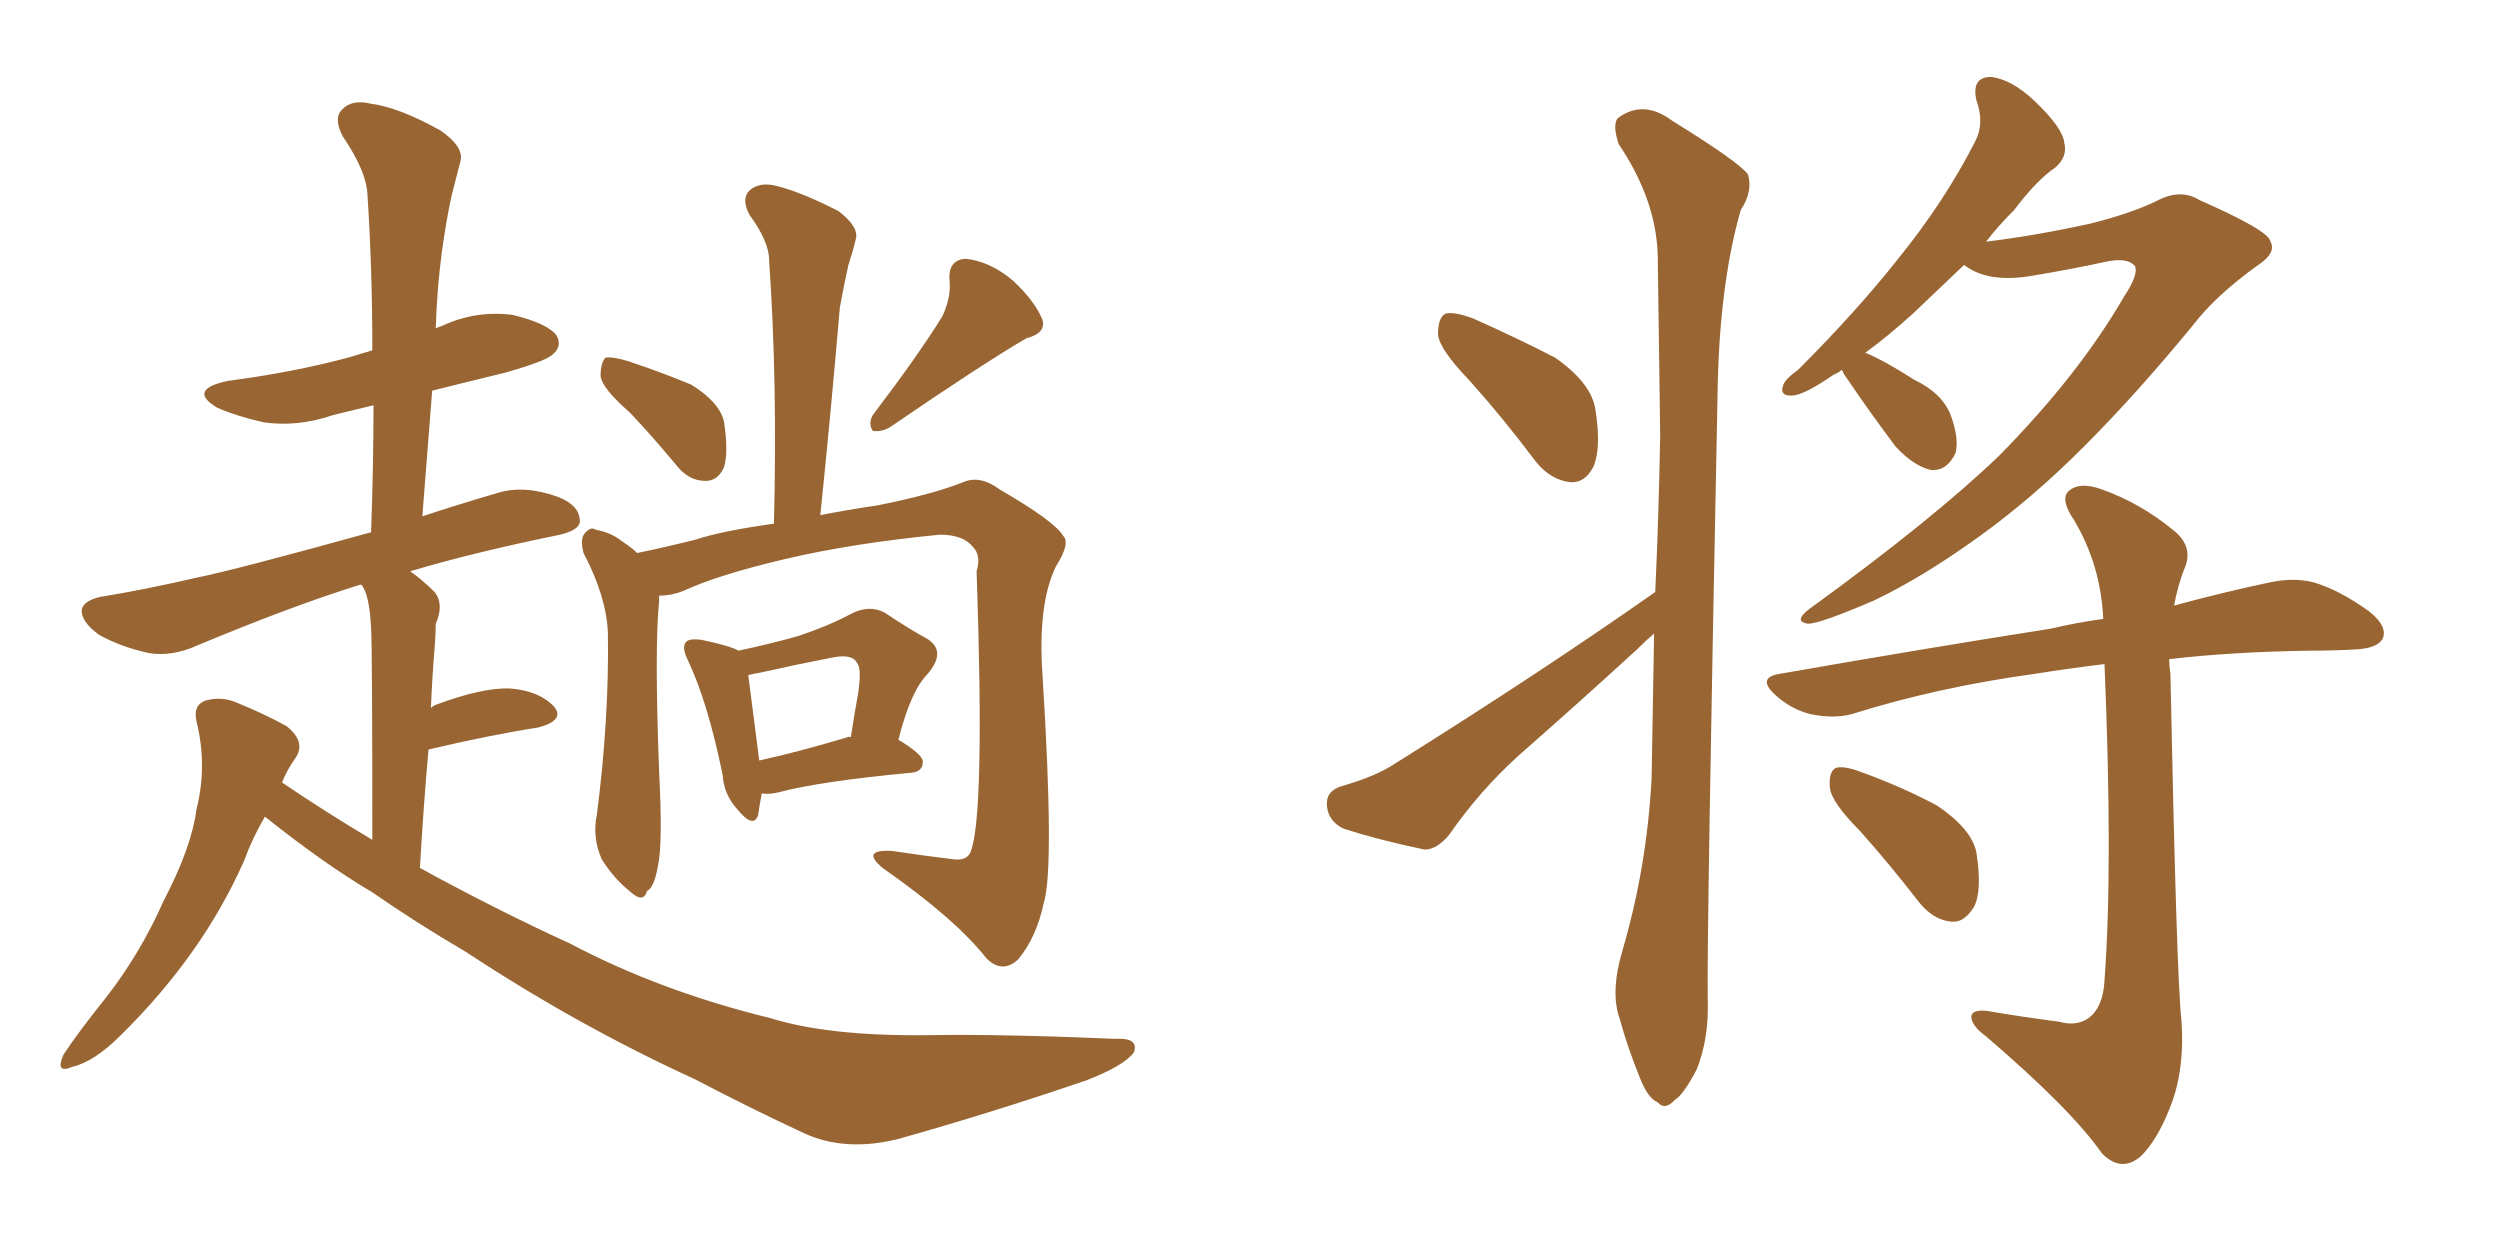 <svg xmlns="http://www.w3.org/2000/svg" xmlns:xlink="http://www.w3.org/1999/xlink" width="300" height="150"><path fill="#996633" padding="10" d="M31.79 98.00L31.79 98.00Q30.32 100.49 29.30 103.27L29.30 103.27Q24.32 114.55 14.50 124.22L14.50 124.22Q11.28 127.44 8.64 128.03L8.64 128.03Q6.59 128.91 7.62 126.56L7.62 126.56Q9.23 124.07 12.74 119.68L12.74 119.68Q16.85 114.40 19.63 108.11L19.63 108.11Q23.00 101.66 23.58 97.12L23.58 97.12Q24.90 91.85 23.58 86.57L23.58 86.57Q23.14 84.67 24.61 84.08L24.61 84.08Q26.66 83.50 28.56 84.38L28.56 84.38Q31.79 85.69 34.42 87.16L34.42 87.16Q36.77 89.06 35.45 90.97L35.45 90.97Q34.42 92.43 33.84 93.90L33.84 93.90Q39.26 97.56 44.68 100.78L44.68 100.78Q44.68 78.08 44.53 75.29L44.53 75.29Q44.38 72.36 43.80 70.90L43.80 70.90Q43.51 70.31 43.36 70.17L43.36 70.17Q43.21 70.17 43.21 70.17L43.21 70.17Q35.16 72.66 23.58 77.49L23.58 77.49Q20.65 78.81 17.87 78.37L17.87 78.37Q14.50 77.64 11.87 76.17L11.87 76.17Q9.67 74.56 9.81 73.10L9.81 73.10Q10.11 72.07 12.01 71.63L12.01 71.63Q17.43 70.75 23.73 69.29L23.73 69.29Q28.13 68.41 44.53 63.87L44.53 63.87Q44.82 55.81 44.82 48.63L44.82 48.63Q42.33 49.22 39.99 49.80L39.99 49.80Q35.74 51.27 31.64 50.68L31.64 50.68Q28.42 49.95 26.07 48.93L26.07 48.93Q22.41 46.73 27.39 45.70L27.39 45.70Q35.16 44.68 41.75 42.92L41.75 42.92Q43.21 42.48 44.68 42.04L44.68 42.04Q44.68 32.23 44.09 23.29L44.09 23.29Q43.95 20.51 41.16 16.41L41.16 16.41Q39.99 14.21 41.02 13.18L41.02 13.18Q42.19 11.87 44.53 12.45L44.53 12.45Q47.90 12.89 52.88 15.67L52.88 15.67Q55.81 17.72 55.22 19.48L55.22 19.48Q54.79 21.09 54.20 23.44L54.20 23.44Q53.61 26.07 53.03 30.18L53.03 30.18Q52.44 34.57 52.29 39.40L52.29 39.40Q52.59 39.26 53.03 39.11L53.03 39.11Q57.13 37.21 61.52 37.79L61.52 37.79Q65.77 38.82 66.80 40.28L66.80 40.28Q67.53 41.60 66.21 42.63L66.21 42.63Q65.33 43.36 60.79 44.68L60.79 44.68Q55.96 45.85 51.86 46.88L51.86 46.88Q51.27 54.35 50.68 61.96L50.68 61.96Q54.64 60.64 59.62 59.18L59.62 59.18Q62.84 58.15 66.94 59.62L66.94 59.62Q69.58 60.64 69.58 62.55L69.58 62.55Q69.58 63.57 67.24 64.16L67.24 64.16Q57.13 66.21 49.22 68.55L49.22 68.55Q50.68 69.58 52.15 71.04L52.15 71.04Q53.32 72.51 52.29 74.85L52.29 74.85Q52.29 76.03 52.15 77.78L52.15 77.78Q51.86 81.30 51.71 84.96L51.71 84.96Q52.00 84.67 52.44 84.52L52.44 84.52Q58.01 82.47 61.23 82.62L61.23 82.62Q64.75 82.91 66.50 84.81L66.50 84.81Q67.82 86.43 64.60 87.30L64.60 87.30Q58.89 88.18 51.42 89.94L51.42 89.94Q50.83 96.53 50.39 104.15L50.39 104.15Q59.47 109.13 68.41 113.23L68.41 113.23Q79.25 118.95 92.43 122.17L92.43 122.17Q99.46 124.37 111.47 124.22L111.47 124.22Q119.82 124.07 133.89 124.66L133.89 124.66Q136.67 124.51 136.08 126.27L136.08 126.27Q134.91 127.88 130.37 129.64L130.37 129.64Q118.80 133.59 107.81 136.67L107.81 136.67Q101.37 138.28 96.39 135.94L96.39 135.94Q90.09 133.01 83.35 129.49L83.35 129.49Q69.29 123.05 55.96 114.26L55.96 114.26Q49.95 110.74 44.68 107.08L44.68 107.08Q38.96 103.71 31.79 98.00ZM75.59 49.51L75.59 49.51Q72.22 46.58 72.07 45.12L72.07 45.12Q72.07 43.51 72.66 42.92L72.66 42.92Q73.54 42.77 75.44 43.36L75.44 43.36Q79.39 44.68 82.91 46.14L82.91 46.14Q86.28 48.19 86.87 50.54L86.87 50.54Q87.45 54.35 86.87 56.10L86.87 56.10Q86.13 57.71 84.67 57.71L84.67 57.71Q82.62 57.71 81.15 55.81L81.15 55.81Q78.22 52.29 75.59 49.51ZM113.09 37.94L113.09 37.94Q114.11 35.74 113.96 33.84L113.96 33.84Q113.67 31.20 115.87 31.05L115.87 31.05Q118.80 31.35 121.58 33.69L121.58 33.69Q124.22 36.18 125.10 38.38L125.10 38.38Q125.54 39.99 123.19 40.58L123.19 40.58Q117.92 43.65 106.79 51.27L106.79 51.27Q105.76 51.86 104.74 51.71L104.74 51.71Q104.15 50.83 104.74 49.80L104.74 49.80Q110.30 42.48 113.09 37.94ZM79.10 71.48L79.10 71.48Q79.10 71.63 79.10 72.07L79.10 72.07Q78.52 77.64 79.10 92.72L79.10 92.72Q79.54 101.22 78.96 103.86L78.96 103.86Q78.52 106.49 77.64 106.93L77.64 106.93Q77.20 108.40 75.73 107.08L75.73 107.08Q73.68 105.47 72.22 103.13L72.22 103.13Q71.04 100.49 71.63 97.71L71.63 97.71Q73.10 86.28 72.95 76.03L72.95 76.03Q72.80 71.63 70.02 66.36L70.02 66.36Q69.58 64.60 70.17 64.01L70.17 64.01Q70.90 63.13 71.48 63.57L71.48 63.57Q73.24 63.87 74.56 64.89L74.56 64.89Q75.88 65.77 76.46 66.36L76.46 66.36Q79.39 65.77 83.50 64.75L83.50 64.75Q86.57 63.72 92.87 62.84L92.87 62.84Q93.31 45.85 92.29 31.20L92.29 31.20Q92.29 29.00 89.94 25.78L89.94 25.78Q88.92 23.88 89.94 22.85L89.94 22.85Q91.11 21.83 93.02 22.27L93.02 22.27Q96.09 23.00 100.63 25.34L100.63 25.34Q103.13 27.25 102.69 28.71L102.69 28.71Q102.39 30.03 101.81 31.79L101.81 31.79Q101.37 33.69 100.78 36.91L100.78 36.91Q99.76 48.93 98.44 61.82L98.44 61.82Q101.37 61.23 105.32 60.64L105.32 60.64Q111.91 59.33 115.58 57.86L115.58 57.86Q117.63 56.98 119.97 58.74L119.97 58.74Q126.56 62.55 127.59 64.31L127.59 64.31Q128.47 65.19 126.71 67.97L126.71 67.97Q124.51 72.51 125.10 81.01L125.10 81.01Q126.56 104.30 125.24 108.40L125.24 108.40Q124.37 112.50 122.17 115.14L122.17 115.14Q120.26 116.89 118.36 114.99L118.36 114.99Q114.70 110.30 105.91 104.15L105.91 104.15Q103.27 101.95 106.93 102.10L106.93 102.10Q110.89 102.69 114.55 103.13L114.55 103.13Q116.02 103.27 116.46 102.25L116.46 102.25Q118.21 98.00 117.19 68.55L117.19 68.55Q117.77 66.65 116.75 65.63L116.75 65.63Q115.58 64.16 112.79 64.16L112.79 64.16Q102.25 65.19 94.19 67.09L94.19 67.09Q86.13 68.99 82.03 70.90L82.03 70.90Q80.57 71.48 79.10 71.48ZM91.41 95.21L91.41 95.21Q91.11 96.83 90.97 97.85L90.97 97.85Q90.38 99.46 88.48 97.12L88.48 97.12Q86.87 95.36 86.72 93.02L86.72 93.02Q84.96 84.38 82.62 79.39L82.62 79.39Q81.74 77.64 82.32 77.05L82.32 77.05Q82.62 76.61 84.08 76.76L84.08 76.76Q87.60 77.49 88.62 78.08L88.62 78.08Q92.72 77.20 95.80 76.32L95.80 76.32Q99.32 75.15 102.10 73.68L102.10 73.68Q104.30 72.51 106.20 73.54L106.20 73.54Q109.28 75.59 111.18 76.61L111.18 76.61Q113.67 78.08 111.33 80.86L111.33 80.86Q109.28 82.91 107.81 88.77L107.81 88.77Q110.74 90.53 110.74 91.41L110.74 91.41Q110.74 92.58 109.42 92.72L109.42 92.72Q98.44 93.75 93.46 95.07L93.46 95.07Q92.29 95.36 91.41 95.21ZM101.66 88.48L101.66 88.48L101.66 88.48Q101.95 88.33 102.10 88.48L102.10 88.48Q102.54 85.55 102.98 83.20L102.98 83.20Q103.42 80.13 102.83 79.54L102.83 79.54Q102.25 78.37 99.61 78.96L99.61 78.96Q95.80 79.69 91.26 80.71L91.26 80.71Q90.38 80.86 89.79 81.01L89.79 81.01Q90.09 83.35 91.11 91.26L91.11 91.26Q95.80 90.23 101.66 88.48ZM176.37 45.70L176.37 45.70Q172.71 41.89 172.56 40.14L172.56 40.14Q172.56 38.09 173.44 37.65L173.44 37.65Q174.46 37.35 176.81 38.23L176.81 38.23Q182.08 40.58 186.62 42.92L186.62 42.92Q191.02 46.00 191.46 49.22L191.46 49.22Q192.19 53.91 191.16 56.10L191.16 56.10Q190.14 58.01 188.38 57.86L188.38 57.86Q186.04 57.57 184.28 55.37L184.28 55.37Q180.32 50.10 176.37 45.70ZM198.63 71.04L198.63 71.04Q199.07 61.38 199.22 52.15L199.22 52.15Q199.07 40.87 198.93 30.76L198.93 30.76Q198.78 24.02 194.24 17.29L194.24 17.29Q193.51 15.09 194.09 14.21L194.09 14.21Q197.17 11.87 200.68 14.50L200.68 14.50Q208.74 19.48 209.77 20.95L209.77 20.95Q210.35 23.00 208.89 25.20L208.89 25.20Q206.25 34.42 206.10 47.75L206.10 47.75Q204.79 112.94 204.93 119.97L204.93 119.97Q205.08 124.66 203.61 128.32L203.61 128.32Q202.00 131.40 200.98 131.98L200.98 131.98Q199.80 133.30 198.93 132.28L198.93 132.28Q197.75 131.84 196.73 129.20L196.73 129.20Q195.26 125.54 194.38 122.31L194.38 122.31Q193.21 119.09 194.68 114.11L194.68 114.11Q197.61 104.15 198.19 93.46L198.19 93.46Q198.34 84.52 198.49 76.03L198.49 76.03Q197.46 76.90 196.44 77.93L196.44 77.93Q189.40 84.38 182.23 90.67L182.23 90.67Q177.54 94.92 173.88 100.20L173.88 100.20Q172.41 101.95 170.95 101.95L170.95 101.95Q165.38 100.78 161.28 99.46L161.28 99.46Q159.38 98.58 159.23 96.68L159.23 96.68Q159.08 94.92 160.99 94.34L160.99 94.34Q165.09 93.16 167.29 91.70L167.29 91.70Q184.86 80.71 198.63 71.04ZM235.69 31.79L235.69 31.79Q232.32 35.01 229.54 37.65L229.54 37.65Q226.46 40.43 223.83 42.33L223.83 42.33Q226.03 43.21 229.69 45.56L229.69 45.56Q233.06 47.17 234.08 49.80L234.08 49.80Q235.11 52.59 234.67 54.35L234.67 54.35Q233.64 56.54 231.74 56.40L231.74 56.40Q229.69 55.96 227.49 53.61L227.49 53.61Q224.41 49.51 221.63 45.41L221.63 45.41Q221.19 44.82 221.04 44.38L221.04 44.38Q220.46 44.82 220.02 44.97L220.02 44.97Q216.65 47.31 215.19 47.46L215.19 47.46Q213.43 47.61 214.01 46.14L214.01 46.14Q214.31 45.41 215.77 44.38L215.77 44.38Q222.80 37.35 227.78 31.05L227.78 31.05Q233.35 24.17 237.01 16.99L237.01 16.99Q238.18 14.79 237.16 12.01L237.16 12.01Q236.57 9.23 238.92 9.23L238.92 9.23Q241.41 9.52 244.19 12.16L244.19 12.16Q247.56 15.38 247.71 17.14L247.71 17.14Q248.14 18.75 246.68 20.07L246.68 20.07Q244.48 21.53 241.70 25.20L241.70 25.20Q239.79 27.10 238.33 29.00L238.33 29.00Q244.34 28.27 250.93 26.81L250.93 26.81Q255.62 25.63 258.69 24.17L258.69 24.17Q261.62 22.56 263.96 24.02L263.96 24.02Q272.31 27.69 272.46 29.00L272.46 29.00Q273.19 30.32 271.00 31.79L271.00 31.79Q265.87 35.45 263.09 39.11L263.09 39.11Q256.35 47.31 250.05 53.61L250.05 53.61Q243.90 59.77 237.60 64.31L237.60 64.31Q230.71 69.29 224.85 72.07L224.85 72.07Q218.41 74.85 216.94 74.85L216.94 74.85Q215.19 74.56 217.09 73.10L217.09 73.10Q232.03 62.26 239.94 54.64L239.94 54.64Q249.46 44.97 254.88 35.60L254.88 35.60Q256.64 32.96 256.20 31.93L256.20 31.93Q255.32 30.91 252.98 31.35L252.98 31.35Q249.02 32.23 243.75 33.11L243.75 33.11Q238.48 33.98 235.69 31.79ZM247.12 122.61L247.12 122.61Q249.17 123.19 250.63 122.17L250.63 122.17Q252.39 120.85 252.54 117.63L252.54 117.63Q253.56 104.00 252.54 79.69L252.54 79.69Q247.85 80.27 244.19 80.86L244.19 80.86Q232.47 82.47 222.22 85.69L222.22 85.69Q220.02 86.28 217.24 85.69L217.24 85.69Q214.89 85.11 212.99 83.35L212.99 83.35Q210.79 81.30 213.57 80.86L213.57 80.86Q231.15 77.78 246.09 75.44L246.09 75.44Q249.17 74.71 252.39 74.27L252.39 74.27Q252.10 67.82 248.88 62.40L248.88 62.40Q247.27 60.06 248.14 59.03L248.14 59.03Q249.46 57.71 252.25 58.74L252.25 58.74Q256.79 60.35 260.74 63.57L260.74 63.57Q263.38 65.63 262.06 68.41L262.06 68.41Q261.33 70.31 260.89 72.66L260.89 72.66Q267.48 70.90 272.46 69.87L272.46 69.87Q275.24 69.29 277.59 69.87L277.59 69.87Q280.66 70.75 284.33 73.39L284.33 73.39Q286.52 75.15 285.94 76.61L285.94 76.61Q285.35 77.78 282.71 77.93L282.71 77.93Q280.08 78.08 277.29 78.08L277.29 78.08Q267.77 78.22 260.30 79.10L260.30 79.10Q260.30 79.83 260.45 80.86L260.45 80.86Q261.18 117.04 261.77 122.46L261.77 122.46Q262.21 128.61 260.30 133.15L260.30 133.15Q258.84 136.82 256.93 138.72L256.93 138.72Q254.59 140.77 252.25 138.43L252.25 138.43Q248.58 133.15 238.33 124.37L238.33 124.37Q236.72 123.19 236.57 122.17L236.57 122.17Q236.43 121.14 238.33 121.29L238.33 121.29Q242.58 122.02 247.12 122.61ZM223.24 99.76L223.24 99.76L223.24 99.76Q219.73 96.24 219.58 94.48L219.58 94.48Q219.43 92.58 220.31 92.14L220.31 92.14Q221.34 91.85 223.54 92.72L223.54 92.72Q228.37 94.48 232.47 96.68L232.47 96.68Q236.57 99.46 237.16 102.25L237.16 102.25Q237.89 106.93 236.87 108.84L236.87 108.84Q235.69 110.74 234.23 110.60L234.23 110.60Q232.03 110.45 230.27 108.25L230.27 108.25Q226.76 103.71 223.24 99.76Z"/></svg>